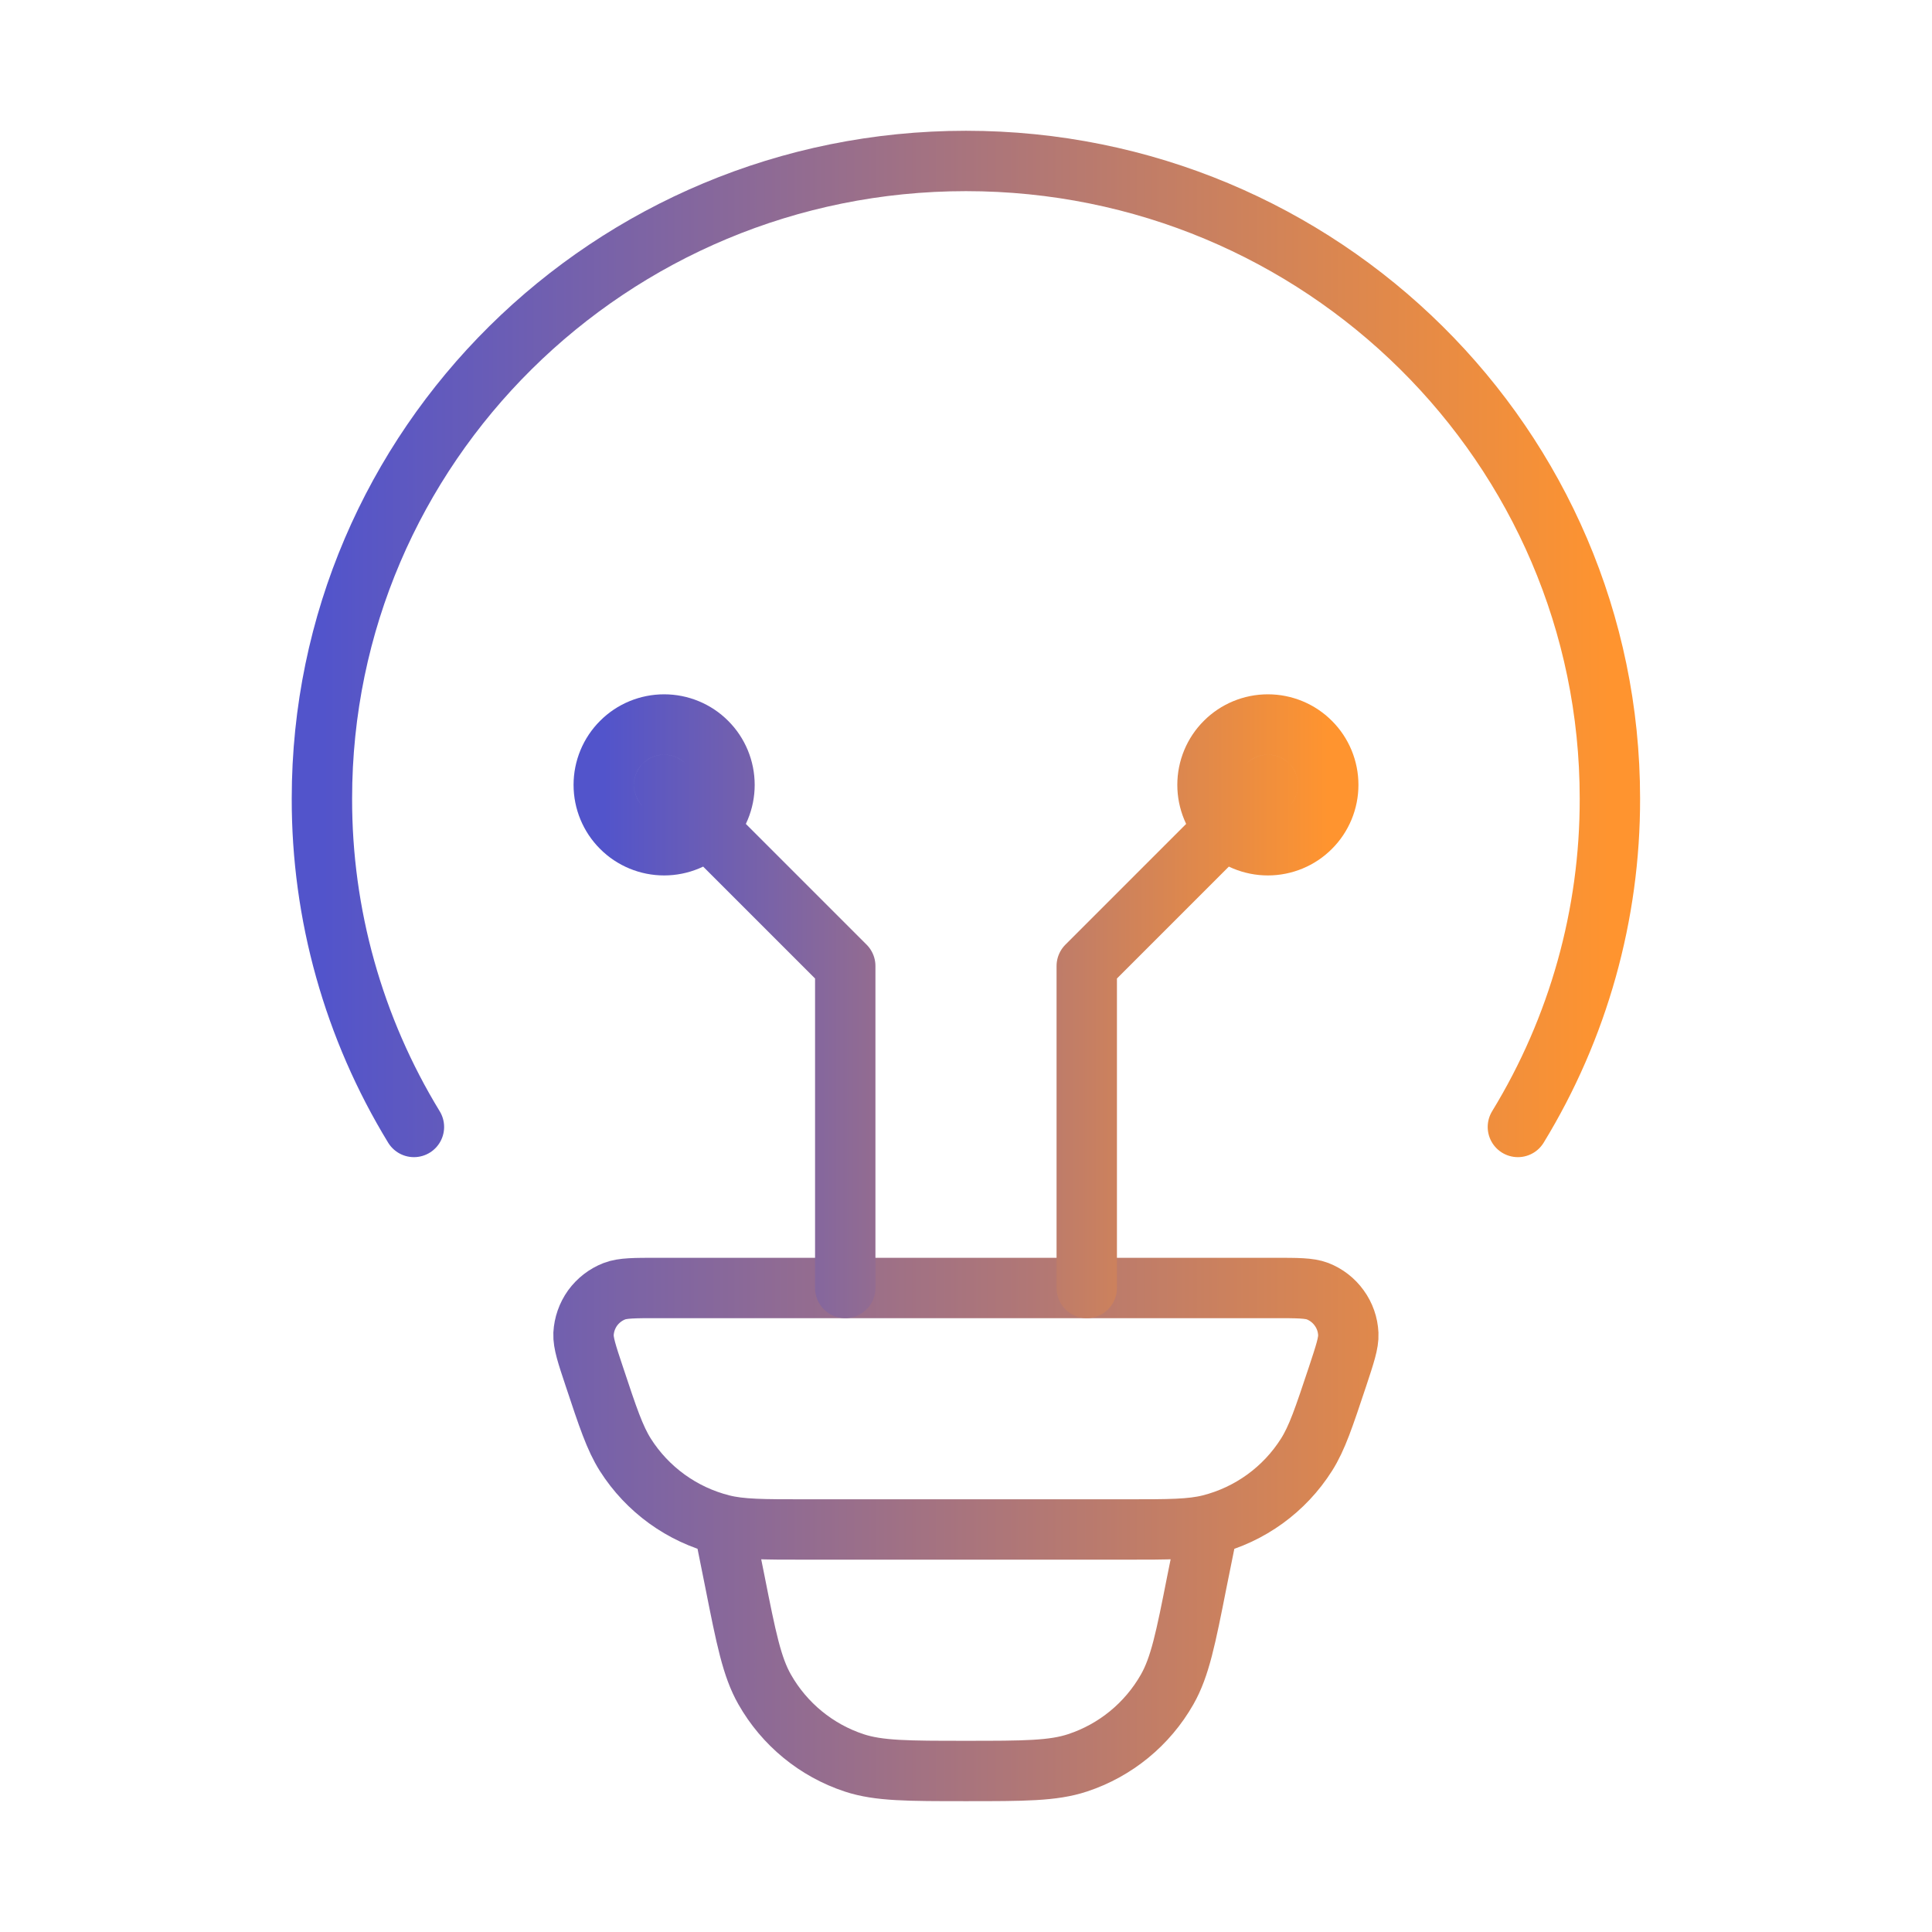 <svg width="32" height="32" viewBox="0 0 32 32" fill="none" xmlns="http://www.w3.org/2000/svg">
<path d="M6.856 18.666C5.856 17.028 5.328 15.144 5.332 13.225C5.332 7.393 10.108 2.666 15.999 2.666C21.889 2.666 26.665 7.393 26.665 13.225C26.669 15.144 26.142 17.028 25.141 18.666M19.999 25.333L19.825 26.195C19.639 27.138 19.544 27.609 19.332 27.982C19.005 28.557 18.476 28.991 17.848 29.198C17.441 29.333 16.959 29.333 15.999 29.333C15.039 29.333 14.556 29.333 14.149 29.199C13.521 28.992 12.992 28.558 12.665 27.982C12.453 27.609 12.359 27.138 12.172 26.195L11.999 25.333M9.843 22.797C9.72 22.429 9.659 22.243 9.665 22.094C9.673 21.94 9.725 21.791 9.815 21.665C9.906 21.54 10.031 21.443 10.175 21.387C10.313 21.333 10.508 21.333 10.895 21.333H21.103C21.491 21.333 21.684 21.333 21.823 21.386C21.967 21.442 22.092 21.539 22.182 21.665C22.273 21.79 22.325 21.939 22.332 22.094C22.339 22.243 22.277 22.427 22.155 22.797C21.928 23.478 21.815 23.819 21.64 24.095C21.275 24.672 20.702 25.087 20.04 25.254C19.723 25.333 19.365 25.333 18.649 25.333H13.348C12.632 25.333 12.273 25.333 11.957 25.253C11.296 25.086 10.723 24.672 10.357 24.095C10.183 23.819 10.069 23.478 9.843 22.797Z" stroke="url(#paint0_linear_5116_5979)" stroke-linecap="round" stroke-linejoin="round"/>
<path d="M11 13L14 16V21.333M21 13L18 16V21.333M11 14C11.265 14 11.52 13.895 11.707 13.707C11.895 13.52 12 13.265 12 13C12 12.735 11.895 12.48 11.707 12.293C11.52 12.105 11.265 12 11 12C10.735 12 10.48 12.105 10.293 12.293C10.105 12.48 10 12.735 10 13C10 13.265 10.105 13.52 10.293 13.707C10.48 13.895 10.735 14 11 14ZM21 14C20.735 14 20.48 13.895 20.293 13.707C20.105 13.52 20 13.265 20 13C20 12.735 20.105 12.48 20.293 12.293C20.48 12.105 20.735 12 21 12C21.265 12 21.52 12.105 21.707 12.293C21.895 12.48 22 12.735 22 13C22 13.265 21.895 13.52 21.707 13.707C21.52 13.895 21.265 14 21 14Z" stroke="url(#paint1_linear_5116_5979)" stroke-linecap="round" stroke-linejoin="round"/>
<defs>
<linearGradient id="paint0_linear_5116_5979" x1="5.332" y1="15.999" x2="26.665" y2="15.999" gradientUnits="userSpaceOnUse">
<stop stop-color="#5254CB"/>
<stop offset="1" stop-color="#FF942F"/>
</linearGradient>
<linearGradient id="paint1_linear_5116_5979" x1="10" y1="16.667" x2="22" y2="16.667" gradientUnits="userSpaceOnUse">
<stop stop-color="#5254CB"/>
<stop offset="1" stop-color="#FF942F"/>
</linearGradient>
</defs>
</svg>
